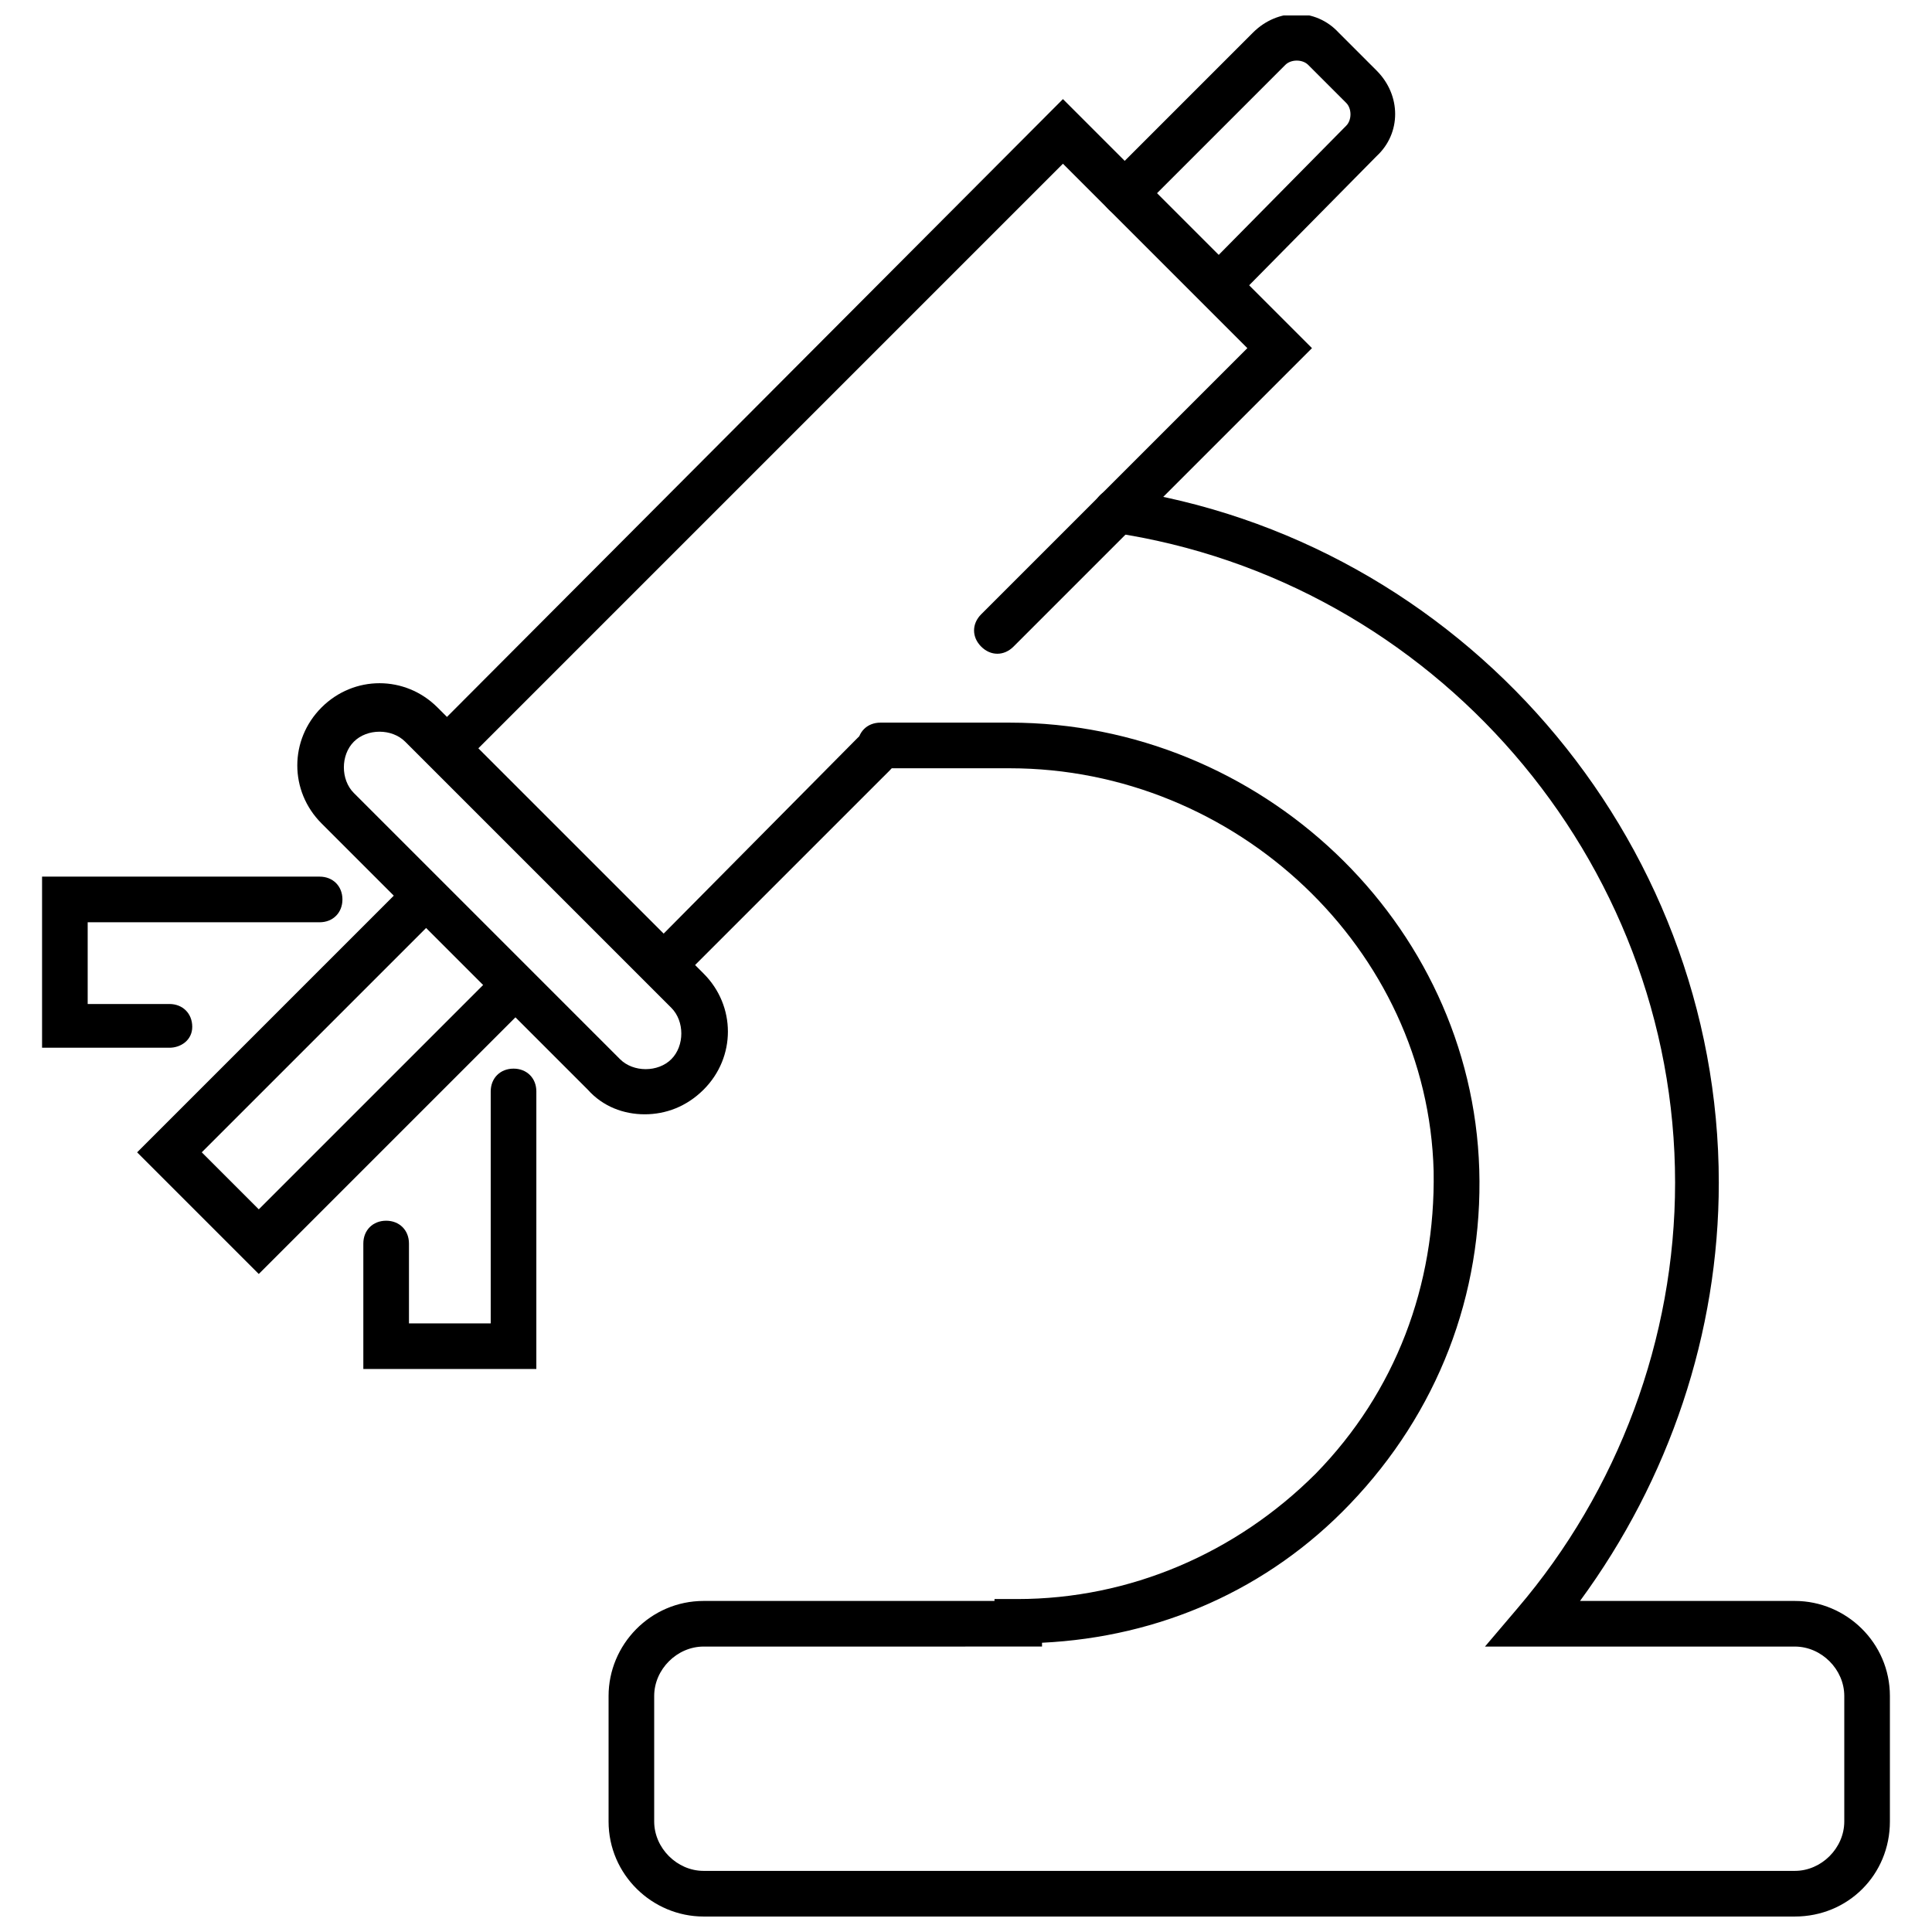 <?xml version="1.0" encoding="UTF-8"?>
<!-- Uploaded to: ICON Repo, www.svgrepo.com, Generator: ICON Repo Mixer Tools -->
<svg width="800px" height="800px" version="1.1" viewBox="144 144 512 512" xmlns="http://www.w3.org/2000/svg">
 <defs>
  <clipPath id="b">
   <path d="m435 148.09h79v77.906h-79z"/>
  </clipPath>
  <clipPath id="a">
   <path d="m305 273h340v378.9h-340z"/>
  </clipPath>
 </defs>
 <path d="m263.46 347.1c-1.512 0-3.023-0.504-4.031-1.512-2.519-2.519-2.519-6.047 0-8.566l166.26-166.76 66 66-79.098 79.098c-2.519 2.519-6.047 2.519-8.566 0-2.519-2.519-2.519-6.047 0-8.566l70.535-70.535-48.871-48.871-158.2 158.2c-1.008 1.008-2.519 1.512-4.031 1.512z"/>
 <path d="m320.9 404.53c-1.512 0-3.023-0.504-4.031-1.512-2.519-2.519-2.519-6.047 0-8.566l54.41-54.91c2.519-2.519 6.047-2.519 8.566 0 2.519 2.519 2.519 6.047 0 8.566l-54.918 54.91c-1.008 1.008-2.519 1.512-4.027 1.512z"/>
 <path d="m212.58 481.62-32.242-32.242 71.039-71.039c2.519-2.519 6.047-2.519 8.566 0 2.519 2.519 2.519 6.047 0 8.566l-62.477 62.469 15.113 15.113 62.473-62.473c2.519-2.519 6.047-2.519 8.566 0 2.519 2.519 2.519 6.047 0 8.566z"/>
 <path d="m285.63 506.8h-45.344v-33.25c0-3.527 2.519-6.047 6.047-6.047 3.527 0 6.047 2.519 6.047 6.047v21.16h21.664v-61.465c0-3.527 2.519-6.047 6.047-6.047s6.047 2.519 6.047 6.047l-0.004 73.555z"/>
 <path d="m188.9 421.66h-33.754v-45.344h73.555c3.527 0 6.047 2.519 6.047 6.047 0 3.527-2.519 6.047-6.047 6.047l-61.465-0.004v21.664h21.664c3.527 0 6.047 2.519 6.047 6.047s-3.023 5.543-6.047 5.543z"/>
 <path d="m314.86 439.3c-5.543 0-11.082-2.016-15.113-6.551l-70.535-70.535c-8.566-8.566-8.566-22.168 0-30.73 8.566-8.566 22.168-8.566 30.73 0l70.535 70.535c8.566 8.566 8.566 22.168 0 30.73-4.535 4.535-10.074 6.551-15.617 6.551zm-13.605-21.664 7.055 7.055c3.527 3.527 10.078 3.527 13.602 0 3.527-3.527 3.527-10.078 0-13.602l-70.535-70.535c-3.527-3.527-10.078-3.527-13.602 0-3.527 3.527-3.527 10.078 0 13.602l63.48 63.48c-0.504-0.504 0 0 0 0z"/>
 <g clip-path="url(#b)">
  <path d="m467 225.68c-1.512 0-3.023-0.504-4.031-1.512-2.519-2.519-2.519-6.047 0-8.566l37.789-38.285c1.512-1.512 1.512-4.535 0-6.047l-10.078-10.078c-1.512-1.512-4.535-1.512-6.047 0l-38.289 38.289c-2.519 2.519-6.047 2.519-8.566 0s-2.519-6.047 0-8.566l38.289-38.289c6.551-6.551 16.625-6.551 22.672 0l10.078 10.078c6.551 6.551 6.551 16.625 0 22.672l-37.785 38.289c-1.008 1.512-2.519 2.016-4.031 2.016z"/>
 </g>
 <g clip-path="url(#a)">
  <path d="m619.66 651.9h-289.19c-13.602 0-25.191-11.082-25.191-25.191v-33.25c0-13.602 11.082-25.191 25.191-25.191h77.082v-0.504h6.047c29.727 0 57.938-12.09 79.098-33.25 21.16-21.664 31.738-49.879 31.234-80.105-1.512-58.945-52.395-106.81-112.35-106.81h-34.258c-3.527 0-6.047-2.519-6.047-6.047 0-3.527 2.519-6.047 6.047-6.047h34.258c66.504 0 122.43 52.898 124.44 118.39 1.008 33.25-11.082 64.488-34.258 88.672-21.664 22.672-50.383 35.266-81.617 36.777v1.008l-89.68 0.004c-7.055 0-13.098 6.047-13.098 13.098v33.25c0 7.055 6.047 13.098 13.098 13.098h289.19c7.055 0 13.098-6.047 13.098-13.098v-33.25c0-7.055-6.047-13.098-13.098-13.098h-82.121l8.566-10.078c26.703-31.234 41.816-71.539 41.816-112.85 0-85.648-63.984-159.71-149.13-172.3-3.023-0.504-5.543-3.527-5.039-6.551s3.527-5.543 6.551-5.039c90.688 13.098 159.2 92.195 159.2 183.89 0 39.801-13.098 78.594-36.777 110.84h56.93c13.602 0 25.191 11.082 25.191 25.191v33.25c0 14.109-11.086 25.191-25.191 25.191z"/>
 </g>
</svg>